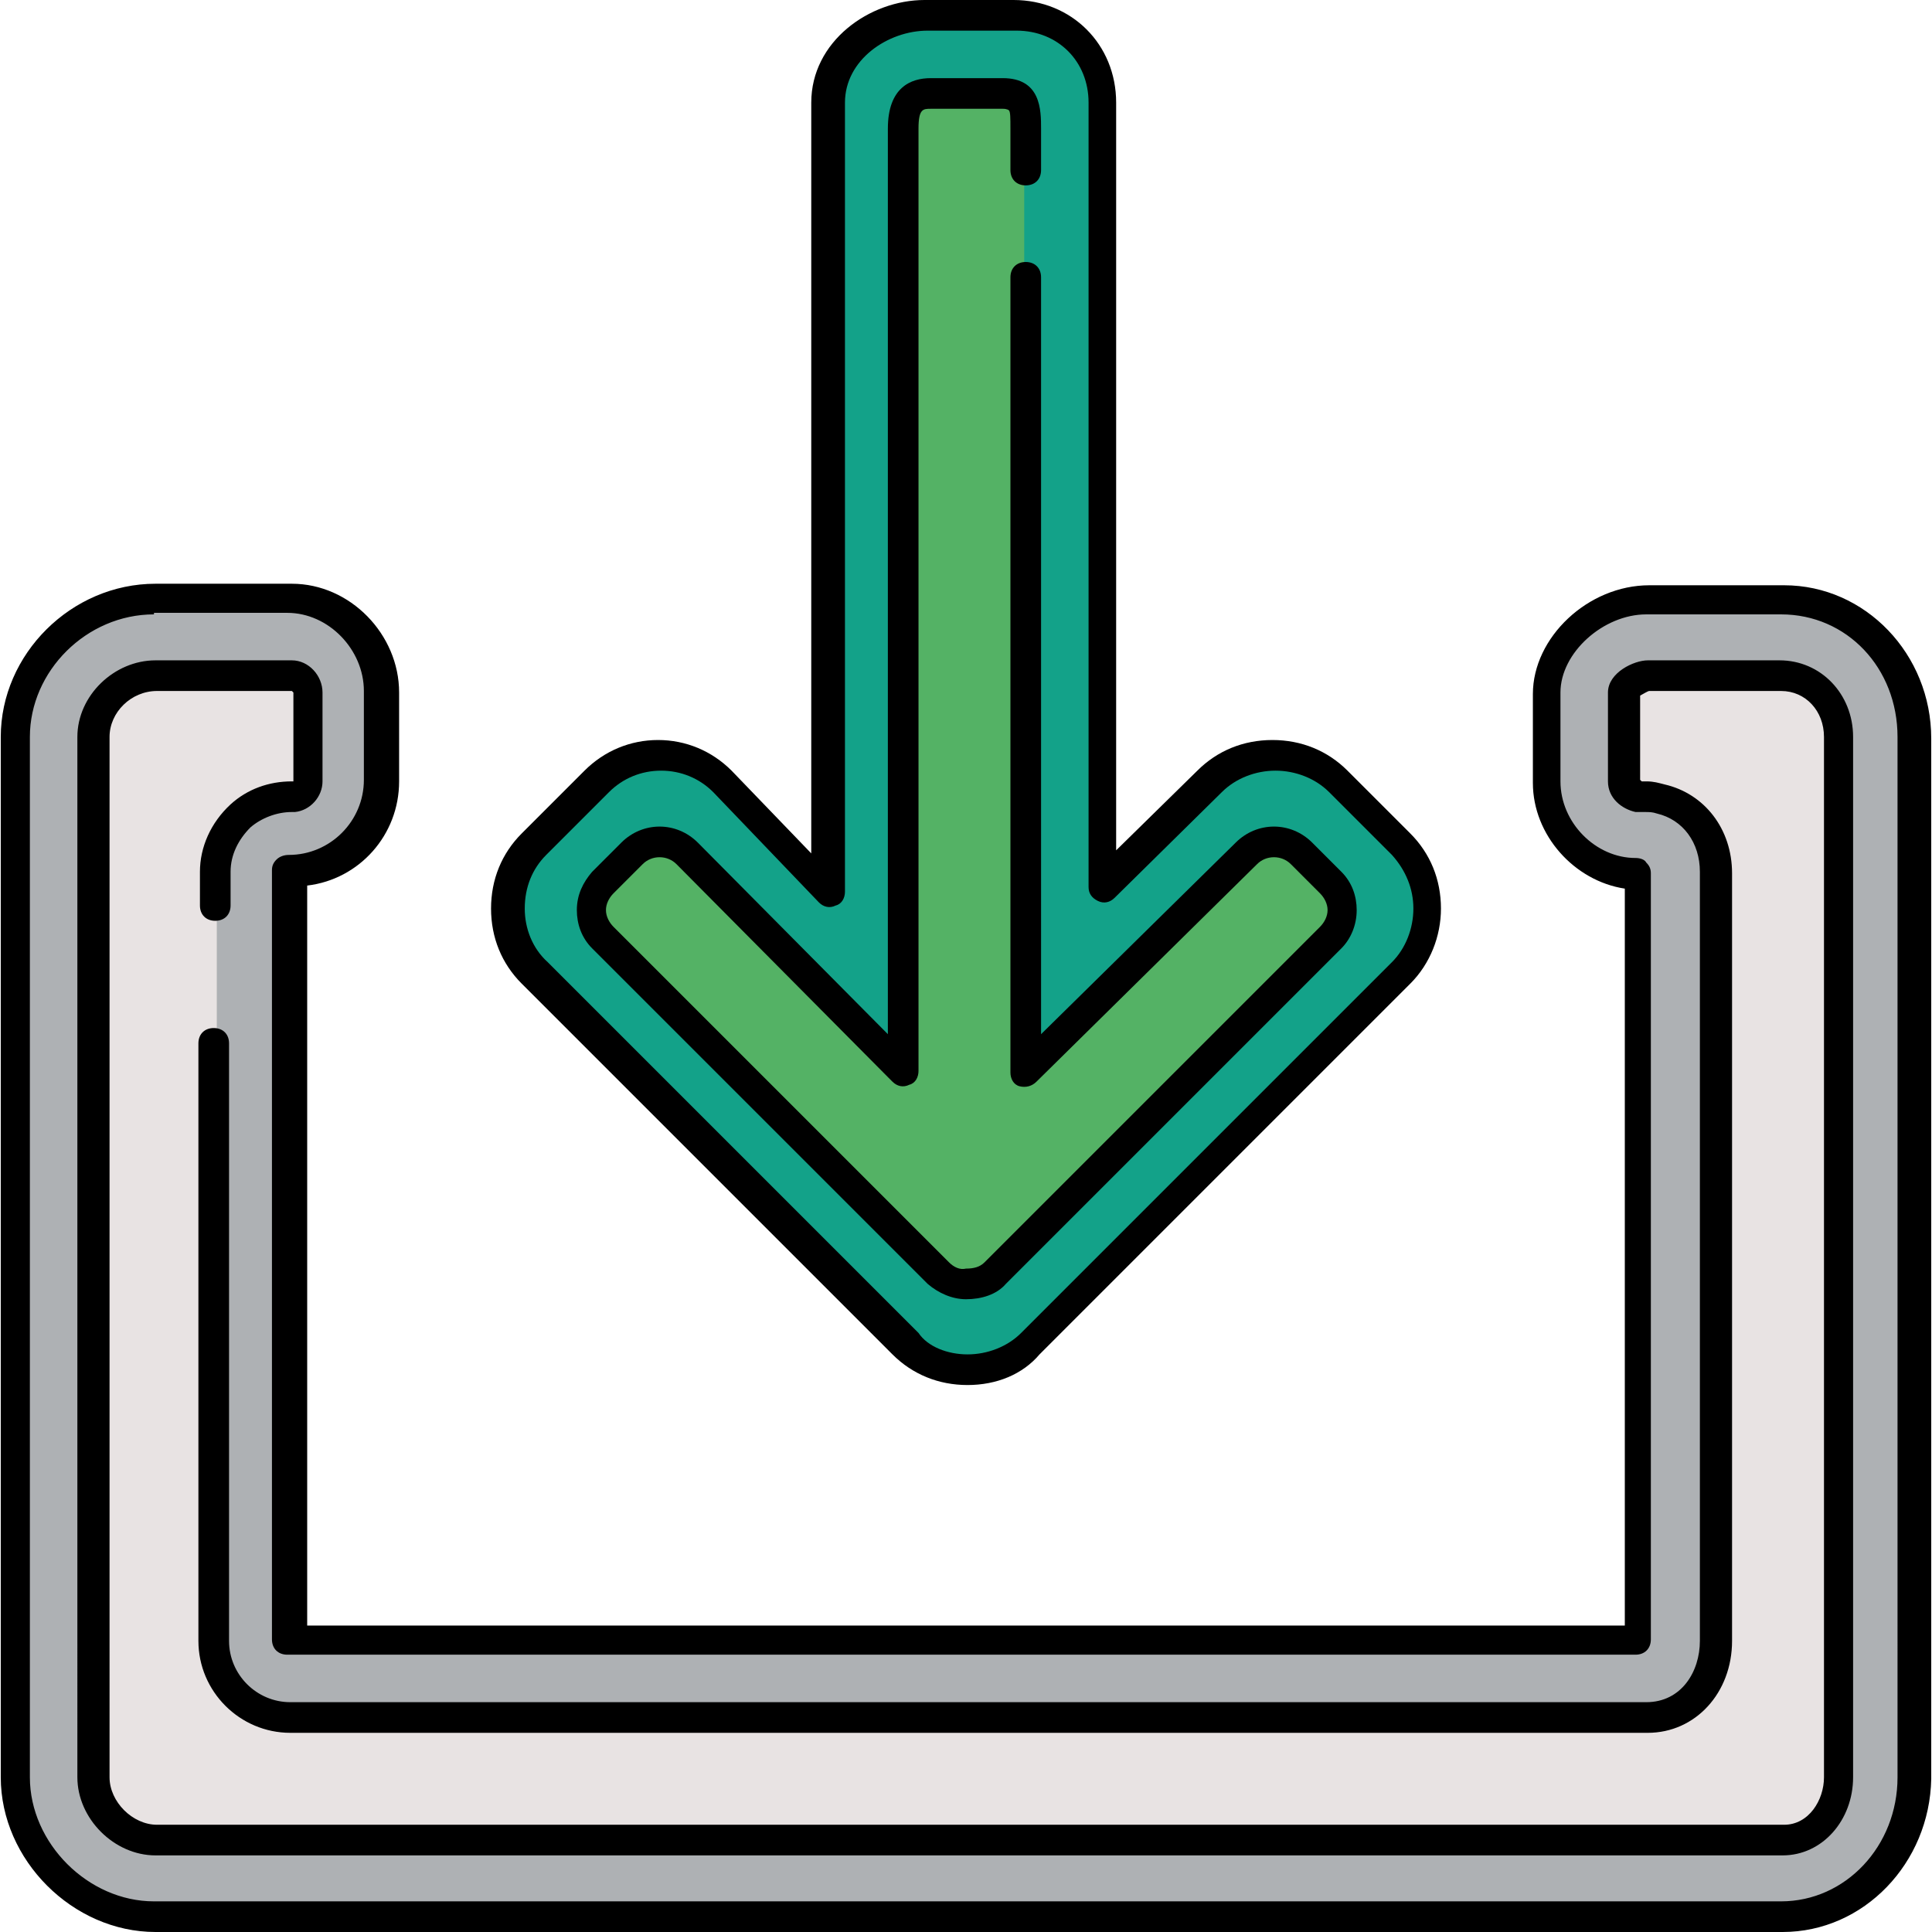 <?xml version="1.0" encoding="iso-8859-1"?>
<!-- Uploaded to: SVG Repo, www.svgrepo.com, Generator: SVG Repo Mixer Tools -->
<svg height="800px" width="800px" version="1.1" id="Layer_1" xmlns="http://www.w3.org/2000/svg" xmlns:xlink="http://www.w3.org/1999/xlink" 
	 viewBox="0 0 504.4 504.4" xml:space="preserve">
<path style="fill:#13A289;" d="M139.4,254.4l96.8,96.8C241,356,247,358,253,358c6,0,12-2.4,16.8-6.8l96.8-96.8
	c9.2-9.2,9.2-24.4,0-33.6l-16.4-16.4c-9.2-9.2-24.4-9.2-33.6,0l-28,27.6V27.2c0-12.8-10-22.8-22.8-22.8h-23.2
	C229.8,4.4,217,14,217,27.2v206l-27.6-28.8c-9.2-9.2-23.6-9.2-32.8,0l-16.4,16.4C129.8,230,130.2,245.2,139.4,254.4z"/>
<path style="fill:#54B265;" d="M267.8,279.2l1.2-0.8l56-55.6c4-4,10.8-4,14.8,0l7.6,7.6c4,4,4,10.4,0,14.4l-87.6,87.6
	c-2,2-4.8,3.2-7.6,2.8c-2.8,0-5.6-0.8-7.6-2.8L188.2,276l-20-20L157,244.8c-4-4-4-10.4,0-14.4l7.6-7.6c4-4,10.4-4,14.4,0l55.2,55.6
	l1.2,2V33.6c0-5.6,6.4-9.2,12-9.2h10.8c5.6,0,9.2,3.6,9.2,9.2v245.6H267.8z"/>
<path style="fill:#AEB1B4;" d="M427.8,228.4v200h-352V227.6h0.4c12.8,0,23.6-10.8,23.6-23.6v-23.2c0-12.8-11.2-24.4-24-24.4h-1.6
	h-34c-19.6,0-36.4,16.4-36.4,36V464c0,19.6,16.8,36.4,36.4,36.4H465c19.6,0,34.4-16.8,34.4-36.4V192.4c0-19.6-14.8-36-34.4-36h-35.2
	c-12.8,0-26.4,11.6-26.4,24.4V204C403.8,217.2,414.6,228,427.8,228.4"/>
<path style="fill:#E8E3E3;" d="M463.8,176c8.8,0,16,7.6,16,16.4V464c0,8.8-6,16.4-14.4,16.4H40.6c-8.8,0-16.4-8-16.4-16.4V192.4
	c0-8.8,8-16,16.4-16h34h1.6c2,0,4,2.4,4,4.4V204c0,2-1.6,3.6-3.6,4c-0.4,0-0.4,0-0.4,0c-4.8,0-9.6,2-13.2,5.2
	c-4,3.6-6.4,9.2-6.4,14.4v200.8c0,10.8,9.2,20,20,20h354c10.8,0,18-9.2,18-20V227.6c0-9.2-5.6-17.2-14.4-19.2
	c-1.6-0.4-2.4-0.4-4-0.4c-0.4,0-1.2,0-1.6,0c-2-0.4-4-2-4-4v-23.2c0-2,4-4.4,6.4-4.4h33.6"/>
<path d="M252.6,361.6L252.6,361.6c-7.6,0-14.4-2.8-19.6-8l-96.8-96.8l0,0c-5.2-5.2-8-12-8-19.6s2.8-14.4,8-19.6l16.4-16.4
	c5.2-5.2,12-8,19.2-8l0,0c7.2,0,14,2.8,19.2,8l20.8,21.6v-196c0-16,15.2-26.8,29.6-26.8h23.2c15.2,0,26.8,11.6,26.8,26.8V222
	l21.2-20.8c5.2-5.2,12-8,19.6-8s14.4,2.8,19.6,8l16.4,16.4c5.2,5.2,8,12,8,19.6c0,7.2-2.8,14.4-8,19.6l-96.8,96.8
	C267,358.8,260.2,361.6,252.6,361.6z M252.6,353.6L252.6,353.6c5.2,0,10.4-2,14-5.6l96.8-96.8c3.6-3.6,5.6-8.8,5.6-14s-2-10-5.6-14
	L347,206.8c-3.6-3.6-8.8-5.6-14-5.6s-10.4,2-14,5.6l-28,27.6c-1.2,1.2-2.8,1.6-4.4,0.8c-1.6-0.8-2.4-2-2.4-3.6V26.8
	c0-10.8-8-18.8-18.8-18.8h-23.2c-10.4,0-21.6,7.6-21.6,18.8v206c0,1.6-0.8,3.2-2.4,3.6c-1.6,0.8-3.2,0.4-4.4-0.8l-27.6-28.8
	c-3.6-3.6-8.4-5.6-13.6-5.6c-5.2,0-10,2-13.6,5.6l-16.4,16.4c-3.6,3.6-5.6,8.4-5.6,14c0,5.2,2,10.4,6,14l96.8,96.8
	C242.2,351.6,247.4,353.6,252.6,353.6L252.6,353.6z"/>
<path d="M252.2,339.2c-3.6,0-7.2-1.6-10-4l-87.6-87.6c-2.8-2.8-4-6.4-4-10c0-4,1.6-7.2,4-10l7.6-7.6c5.6-5.6,14.4-5.6,20,0l49.6,50
	V33.6c0-10.8,6-13.2,11.2-13.2h18.8c10,0,10,8.4,10,13.2v10.8c0,2.4-1.6,4-4,4s-4-1.6-4-4V33.6c0-2.8,0-4.4-0.4-4.8l0,0
	c0,0-0.4-0.4-1.6-0.4H243c-2,0-3.2,0-3.2,5.2v246c0,1.6-0.8,3.2-2.4,3.6c-1.6,0.8-3.2,0.4-4.4-0.8l-1.2-1.2l-55.2-55.6
	c-2.4-2.4-6.4-2.4-8.8,0l-7.6,7.6c-1.2,1.2-2,2.8-2,4.4s0.8,3.2,2,4.4l87.6,87.6c1.2,1.2,2.8,2,4.4,1.6c2,0,3.6-0.4,4.8-1.6
	l87.6-87.6c1.2-1.2,2-2.8,2-4.4s-0.8-3.2-2-4.4l-7.6-7.6c-2.4-2.4-6.4-2.4-8.8,0l-57.6,56.8c-1.2,1.2-2.8,1.6-4.4,1.2
	c-1.6-0.4-2.4-2-2.4-3.6V72.4c0-2.4,1.6-4,4-4s4,1.6,4,4V270l50.8-50c5.6-5.6,14.4-5.6,20,0l7.6,7.6c2.8,2.8,4,6.4,4,10
	c0,4-1.6,7.6-4,10l-87.6,87.6C260.2,338,256.2,339.2,252.2,339.2L252.2,339.2z"/>
<path d="M465.4,504.4H40.6C19,504.4,0.2,485.6,0.2,464V192.4c0-21.6,18.4-40,40.4-40h35.6c15.2,0,28,13.2,28,28.4V204
	c0,14-10.4,25.6-24,27.2v193.2h344V232c-13.2-2-24-14-24-27.6v-23.2c0-14.8,14.4-28.4,30.4-28.4h35.2c21.2,0,38.4,18,38.4,40v271.6
	C503.8,486.4,486.6,504.4,465.4,504.4z M40.2,160.4c-17.6,0-32.4,14.8-32.4,32V464c0,17.2,15.2,32.4,32.4,32.4H465
	c16.8,0,30.4-14.4,30.4-32.4V192.4c0-18-13.2-32-30.4-32h-35.2c-11.2,0-22.4,10-22.4,20.4V204c0,10.8,9.2,20,19.6,20
	c1.2,0,2.4,0.4,2.8,1.2c0.8,0.8,1.2,1.6,1.2,2.8v200c0,2.4-1.6,4-4,4H75c-2.4,0-4-1.6-4-4V227.2c0-1.2,0.4-2,1.2-2.8s2-1.2,3.2-1.2
	l0,0c10.8,0,19.6-8.8,19.6-19.6v-23.2c0-10.8-9.2-20.4-20-20.4H40.2V160.4z"/>
<path d="M465.4,484.4H40.6c-10.8,0-20.4-9.6-20.4-20.4V192.4c0-10.8,9.6-20,20.4-20h35.6c4.4,0,8,4,8,8.4V204c0,4-3.2,7.6-7.2,8
	h-0.4h-0.4c-4,0-8,1.6-10.8,4c-3.2,3.2-5.2,7.2-5.2,11.6v8.8c0,2.4-1.6,4-4,4s-4-1.6-4-4v-8.8c0-6.4,2.8-12.8,8-17.6
	c4.4-4,10-6,16-6h0.4v-23.2l-0.4-0.4H75H41c-6.8,0-12.4,5.6-12.4,12V464c0,6.4,6,12.4,12.4,12.4h424.8c6.4,0,10.4-6.4,10.4-12.4
	V192.4c0-6.8-4.8-12-11.2-12c-0.4,0-0.4,0-0.8,0h-33.6c-0.4,0-1.6,0.8-2.4,1.2v22l0.4,0.4c0.4,0,0.8,0,1.2,0c2,0,3.2,0.4,4.8,0.8
	c10.4,2.4,17.6,11.6,17.6,23.2v200.4c0,13.6-9.6,24-22,24H75.8c-13.2,0-24-10.8-24-24v-156c0-2.4,1.6-4,4-4s4,1.6,4,4v156
	c0,8.8,7.2,16,16,16h354c9.2,0,14-8,14-16V227.6c0-7.6-4.4-13.6-11.2-15.2c-1.2-0.4-2-0.4-3.2-0.4c-0.4,0-1.2,0-1.6,0
	c-0.4,0-0.4,0-0.8,0c-3.6-0.8-7.2-3.6-7.2-8v-23.2c0-5.2,6.8-8.4,10.4-8.4h33.6c0.4,0,0.4,0,0.8,0c10.8,0,19.2,8.8,19.2,20V464
	C483.8,475.2,475.8,484.4,465.4,484.4z"/>
</svg>